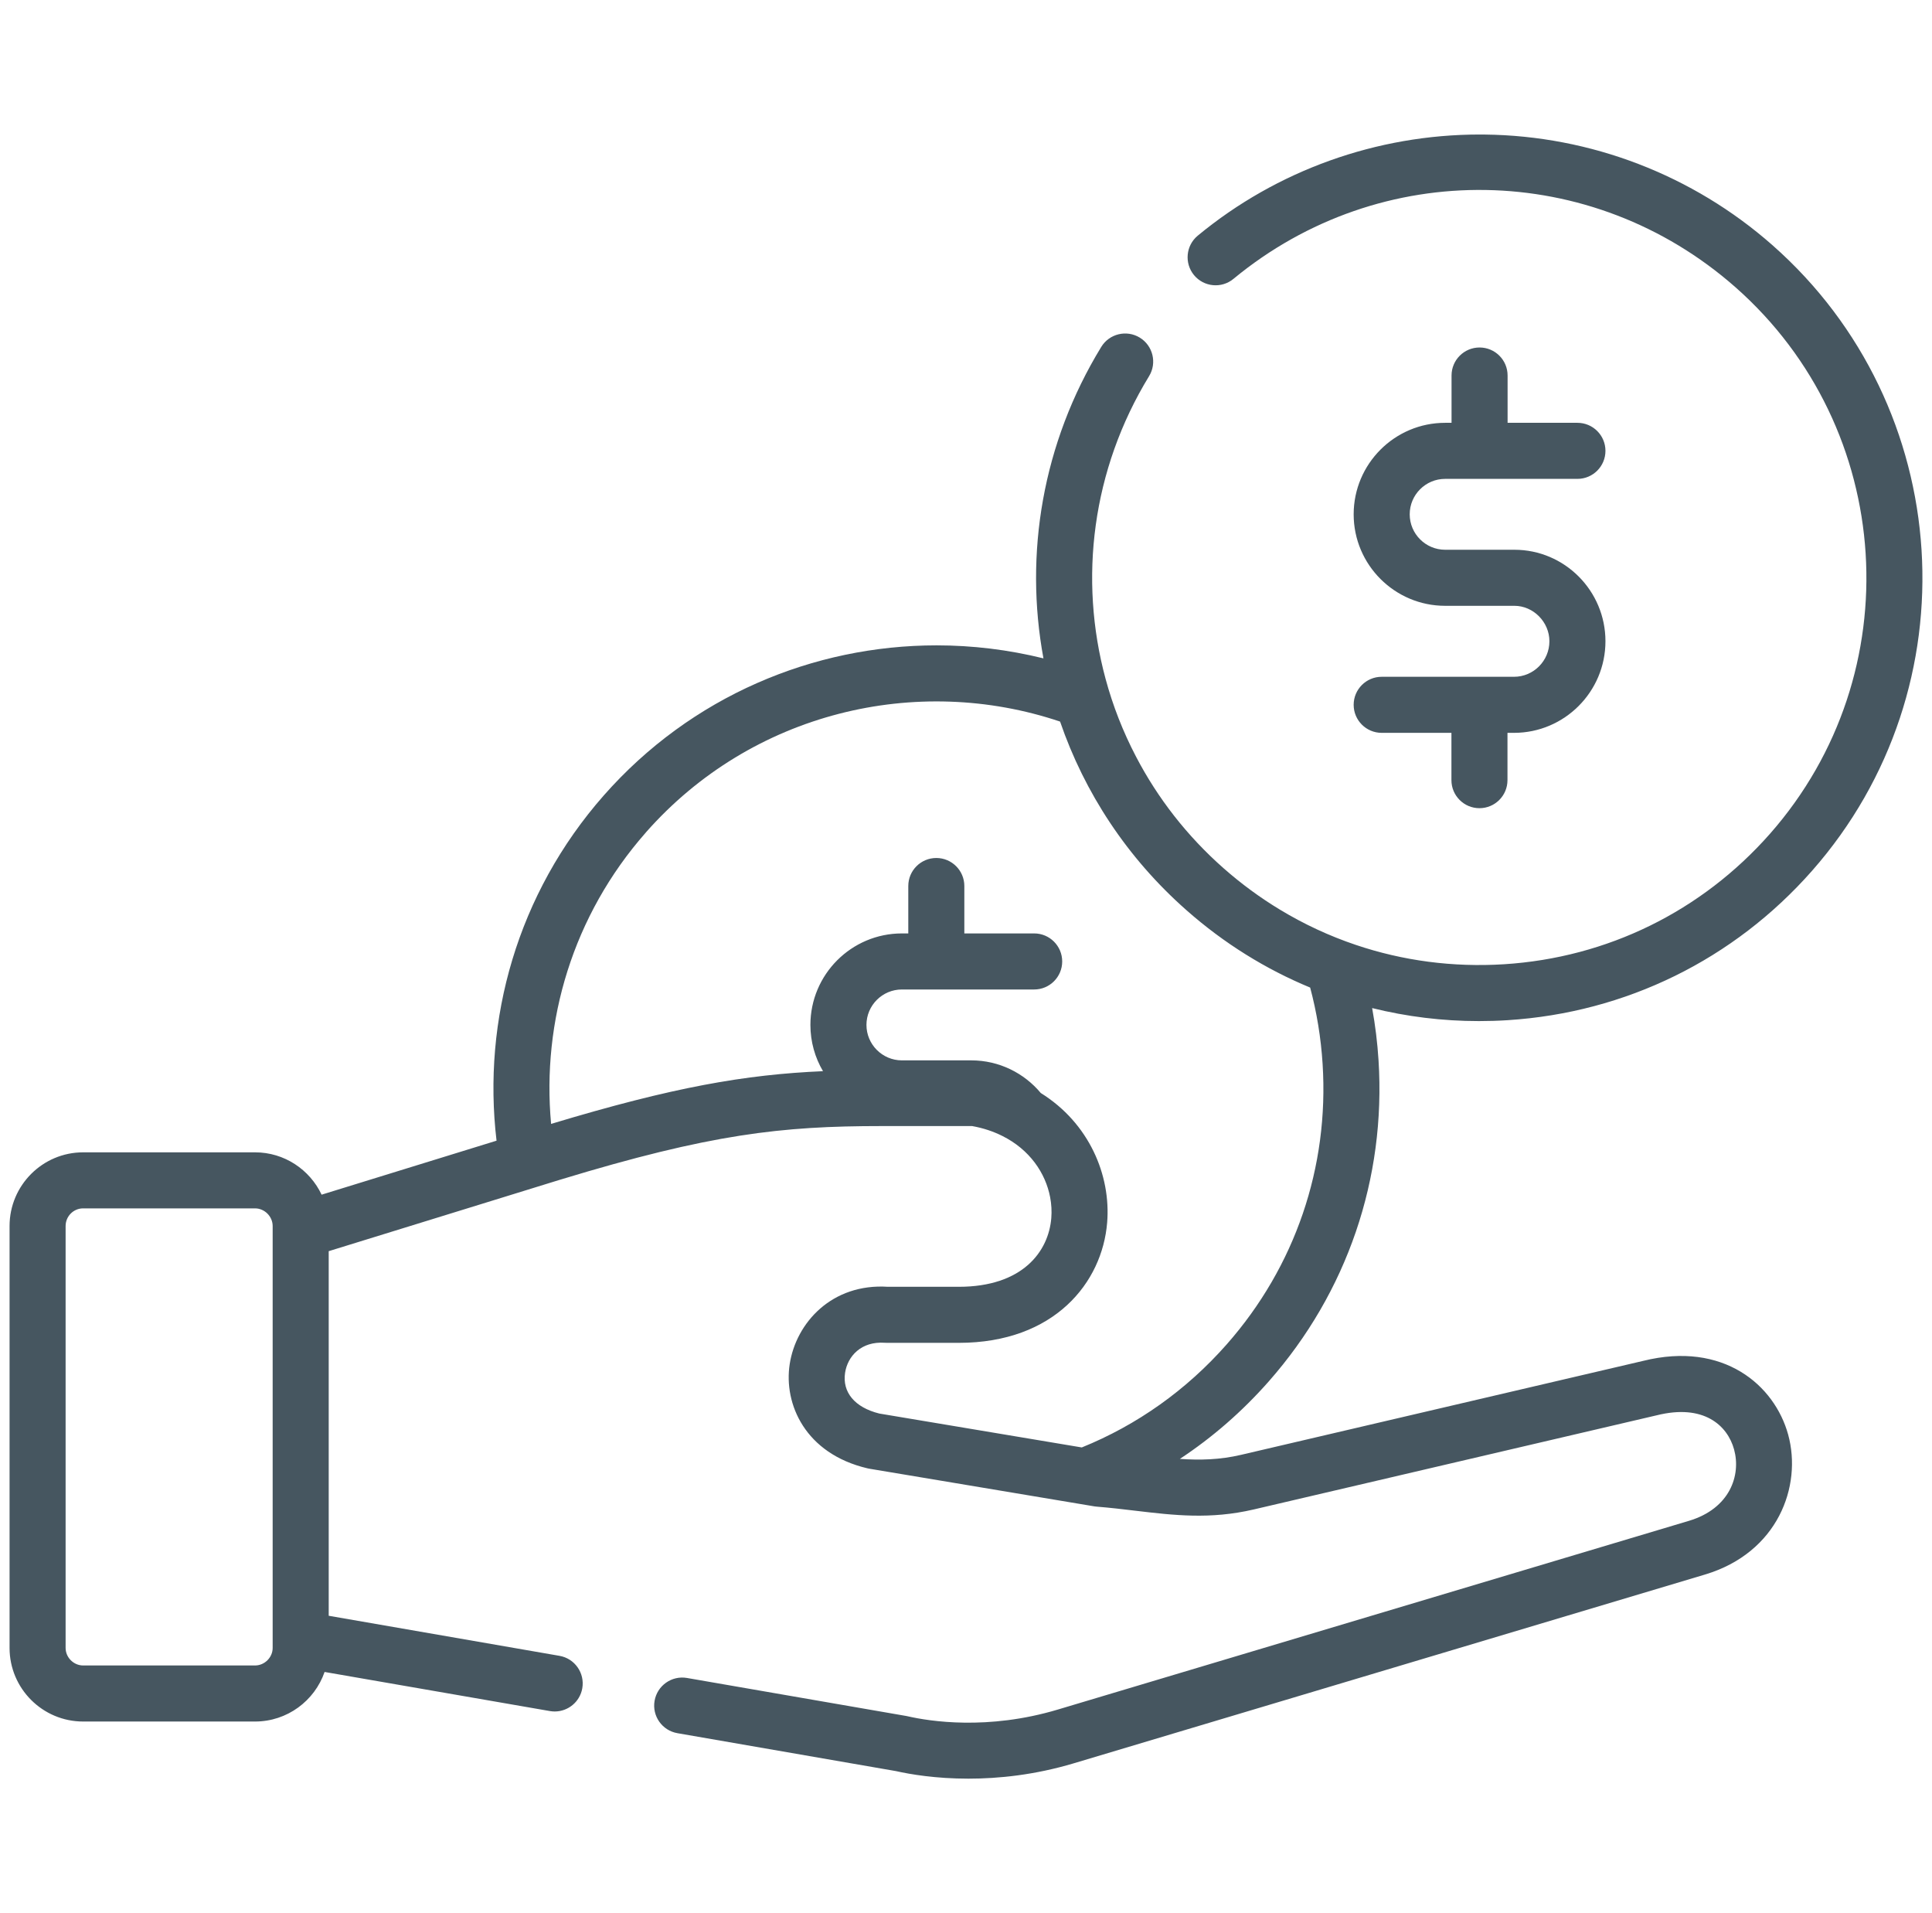 <?xml version="1.0" encoding="UTF-8"?> <svg xmlns="http://www.w3.org/2000/svg" width="101" height="100" viewBox="0 0 101 100" fill="none"><g clip-path="url(#clip0)"><path d="M78.813 53.324C84.988 52.932 90.641 50.158 94.733 45.511C103.171 35.927 102.24 21.258 92.657 12.813C88.498 9.148 83.158 7.096 77.624 7.033C77.534 7.031 77.446 7.031 77.358 7.031C71.975 7.031 66.75 8.902 62.616 12.317C61.993 12.832 61.906 13.756 62.419 14.379C62.935 15.004 63.859 15.092 64.482 14.576C72.18 8.219 83.215 8.4 90.721 15.01C99.091 22.387 99.904 35.202 92.534 43.576C88.959 47.635 84.021 50.059 78.628 50.4C75.958 50.568 73.334 50.219 70.873 49.387C69.494 48.922 68.166 48.305 66.91 47.545C65.879 46.922 64.896 46.201 63.974 45.389C62.05 43.695 60.517 41.711 59.391 39.554C58.708 38.25 58.174 36.882 57.795 35.478C56.387 30.271 57.079 24.554 60.071 19.661C60.493 18.97 60.274 18.069 59.585 17.647C58.895 17.225 57.993 17.442 57.571 18.132C54.492 23.167 53.541 28.962 54.549 34.412C52.715 33.959 50.838 33.732 48.962 33.732C42.536 33.732 36.137 36.385 31.564 41.576C27.042 46.713 25.21 53.307 25.958 59.622L16.813 62.444C16.196 61.139 14.87 60.231 13.333 60.231H4.346C2.225 60.231 0.5 61.959 0.5 64.083V86.136C0.5 88.257 2.225 89.982 4.346 89.982H13.333C15.016 89.982 16.447 88.897 16.969 87.391L28.747 89.435C28.831 89.449 28.915 89.457 28.999 89.457C29.698 89.457 30.318 88.955 30.441 88.242C30.579 87.445 30.044 86.685 29.247 86.548L17.184 84.454V65.397L26.489 62.524L28.765 61.821C28.942 61.766 29.118 61.712 29.292 61.659C37.148 59.268 40.861 58.858 46.073 58.858H50.822C51.409 58.963 51.933 59.141 52.396 59.373C53.826 60.084 54.658 61.313 54.898 62.575C54.968 62.94 54.988 63.309 54.959 63.669C54.818 65.403 53.472 67.259 50.12 67.259H46.422C43.486 67.069 41.615 69.143 41.283 71.304C40.963 73.388 42.094 75.978 45.338 76.745C45.37 76.753 45.401 76.759 45.432 76.765L47.114 77.046L56.849 78.675L57.211 78.736C57.254 78.743 57.297 78.749 57.34 78.751C58.035 78.806 58.707 78.886 59.357 78.964C61.367 79.202 63.266 79.429 65.548 78.896L86.579 73.983C86.585 73.981 86.593 73.98 86.601 73.978C89.058 73.362 90.306 74.497 90.654 75.763C91.023 77.108 90.441 78.851 88.29 79.493L55.298 89.357C51.63 90.453 48.593 89.968 47.458 89.709C47.432 89.703 47.407 89.697 47.382 89.693L35.913 87.705C35.117 87.568 34.359 88.101 34.22 88.898C34.081 89.695 34.616 90.453 35.413 90.591L46.844 92.574C47.571 92.738 48.905 92.968 50.626 92.968C52.197 92.968 54.09 92.777 56.139 92.164L89.129 82.3C92.945 81.159 94.219 77.681 93.481 74.987C92.77 72.399 90.096 70.088 85.902 71.131L64.882 76.042C63.772 76.302 62.741 76.327 61.68 76.255C63.384 75.132 64.946 73.772 66.331 72.2C70.421 67.557 72.459 61.598 72.066 55.42C72.008 54.498 71.896 53.588 71.732 52.691C73.541 53.14 75.412 53.371 77.315 53.371C77.811 53.371 78.311 53.356 78.813 53.324ZM14.254 86.136C14.254 86.633 13.832 87.052 13.333 87.052H4.346C3.85 87.052 3.43 86.633 3.43 86.136V64.083C3.43 63.574 3.841 63.16 4.346 63.16H13.333C13.832 63.16 14.254 63.583 14.254 64.083V86.136ZM64.132 70.265C62.02 72.663 59.432 74.491 56.553 75.656L45.968 73.884C44.69 73.568 44.023 72.773 44.179 71.751C44.31 70.903 45.005 70.095 46.265 70.185C46.302 70.186 46.337 70.189 46.372 70.189H50.121C55.127 70.189 57.625 67.032 57.879 63.905C58.082 61.426 56.934 58.702 54.41 57.131C53.539 56.088 52.232 55.424 50.775 55.424H47.148C46.128 55.424 45.296 54.592 45.296 53.571C45.296 52.549 46.128 51.719 47.148 51.719H54.065C54.873 51.719 55.529 51.063 55.529 50.254C55.529 49.446 54.873 48.789 54.065 48.789H50.413V46.311C50.413 45.502 49.757 44.846 48.948 44.846C48.139 44.846 47.483 45.502 47.483 46.311V48.789H47.148C44.511 48.789 42.366 50.934 42.366 53.571C42.366 54.452 42.606 55.28 43.024 55.989C38.971 56.166 35.211 56.813 28.81 58.745C28.315 53.393 29.939 47.855 33.763 43.514H33.761C39.307 37.218 47.925 35.197 55.418 37.716C56.69 41.42 58.916 44.838 62.038 47.586C63.985 49.303 66.163 50.656 68.492 51.619C68.836 52.91 69.056 54.243 69.142 55.606C69.486 61.002 67.707 66.208 64.132 70.265Z" fill="#465660"></path><path d="M79.147 35.375H72.231C71.422 35.375 70.766 36.031 70.766 36.84C70.766 37.649 71.422 38.305 72.231 38.305H75.877V40.778C75.877 41.587 76.533 42.243 77.342 42.243C78.151 42.243 78.807 41.587 78.807 40.778V38.305H79.147C81.784 38.305 83.929 36.157 83.929 33.517C83.929 30.88 81.794 28.735 79.169 28.735H75.548C74.527 28.735 73.696 27.904 73.696 26.882C73.696 25.861 74.527 25.03 75.548 25.03H82.464C83.273 25.03 83.929 24.374 83.929 23.565C83.929 22.756 83.273 22.1 82.464 22.1H78.813V19.627C78.813 18.818 78.157 18.163 77.348 18.163C76.538 18.163 75.883 18.819 75.883 19.627V22.1H75.548C72.911 22.1 70.766 24.246 70.766 26.883C70.766 29.52 72.912 31.665 75.548 31.665H79.169C80.161 31.665 80.999 32.513 80.999 33.517C80.999 34.542 80.168 35.375 79.147 35.375Z" fill="#465660"></path></g><defs><clipPath id="clip0"><rect width="100" height="100" fill="white" transform="translate(0.5)"></rect></clipPath></defs></svg> 